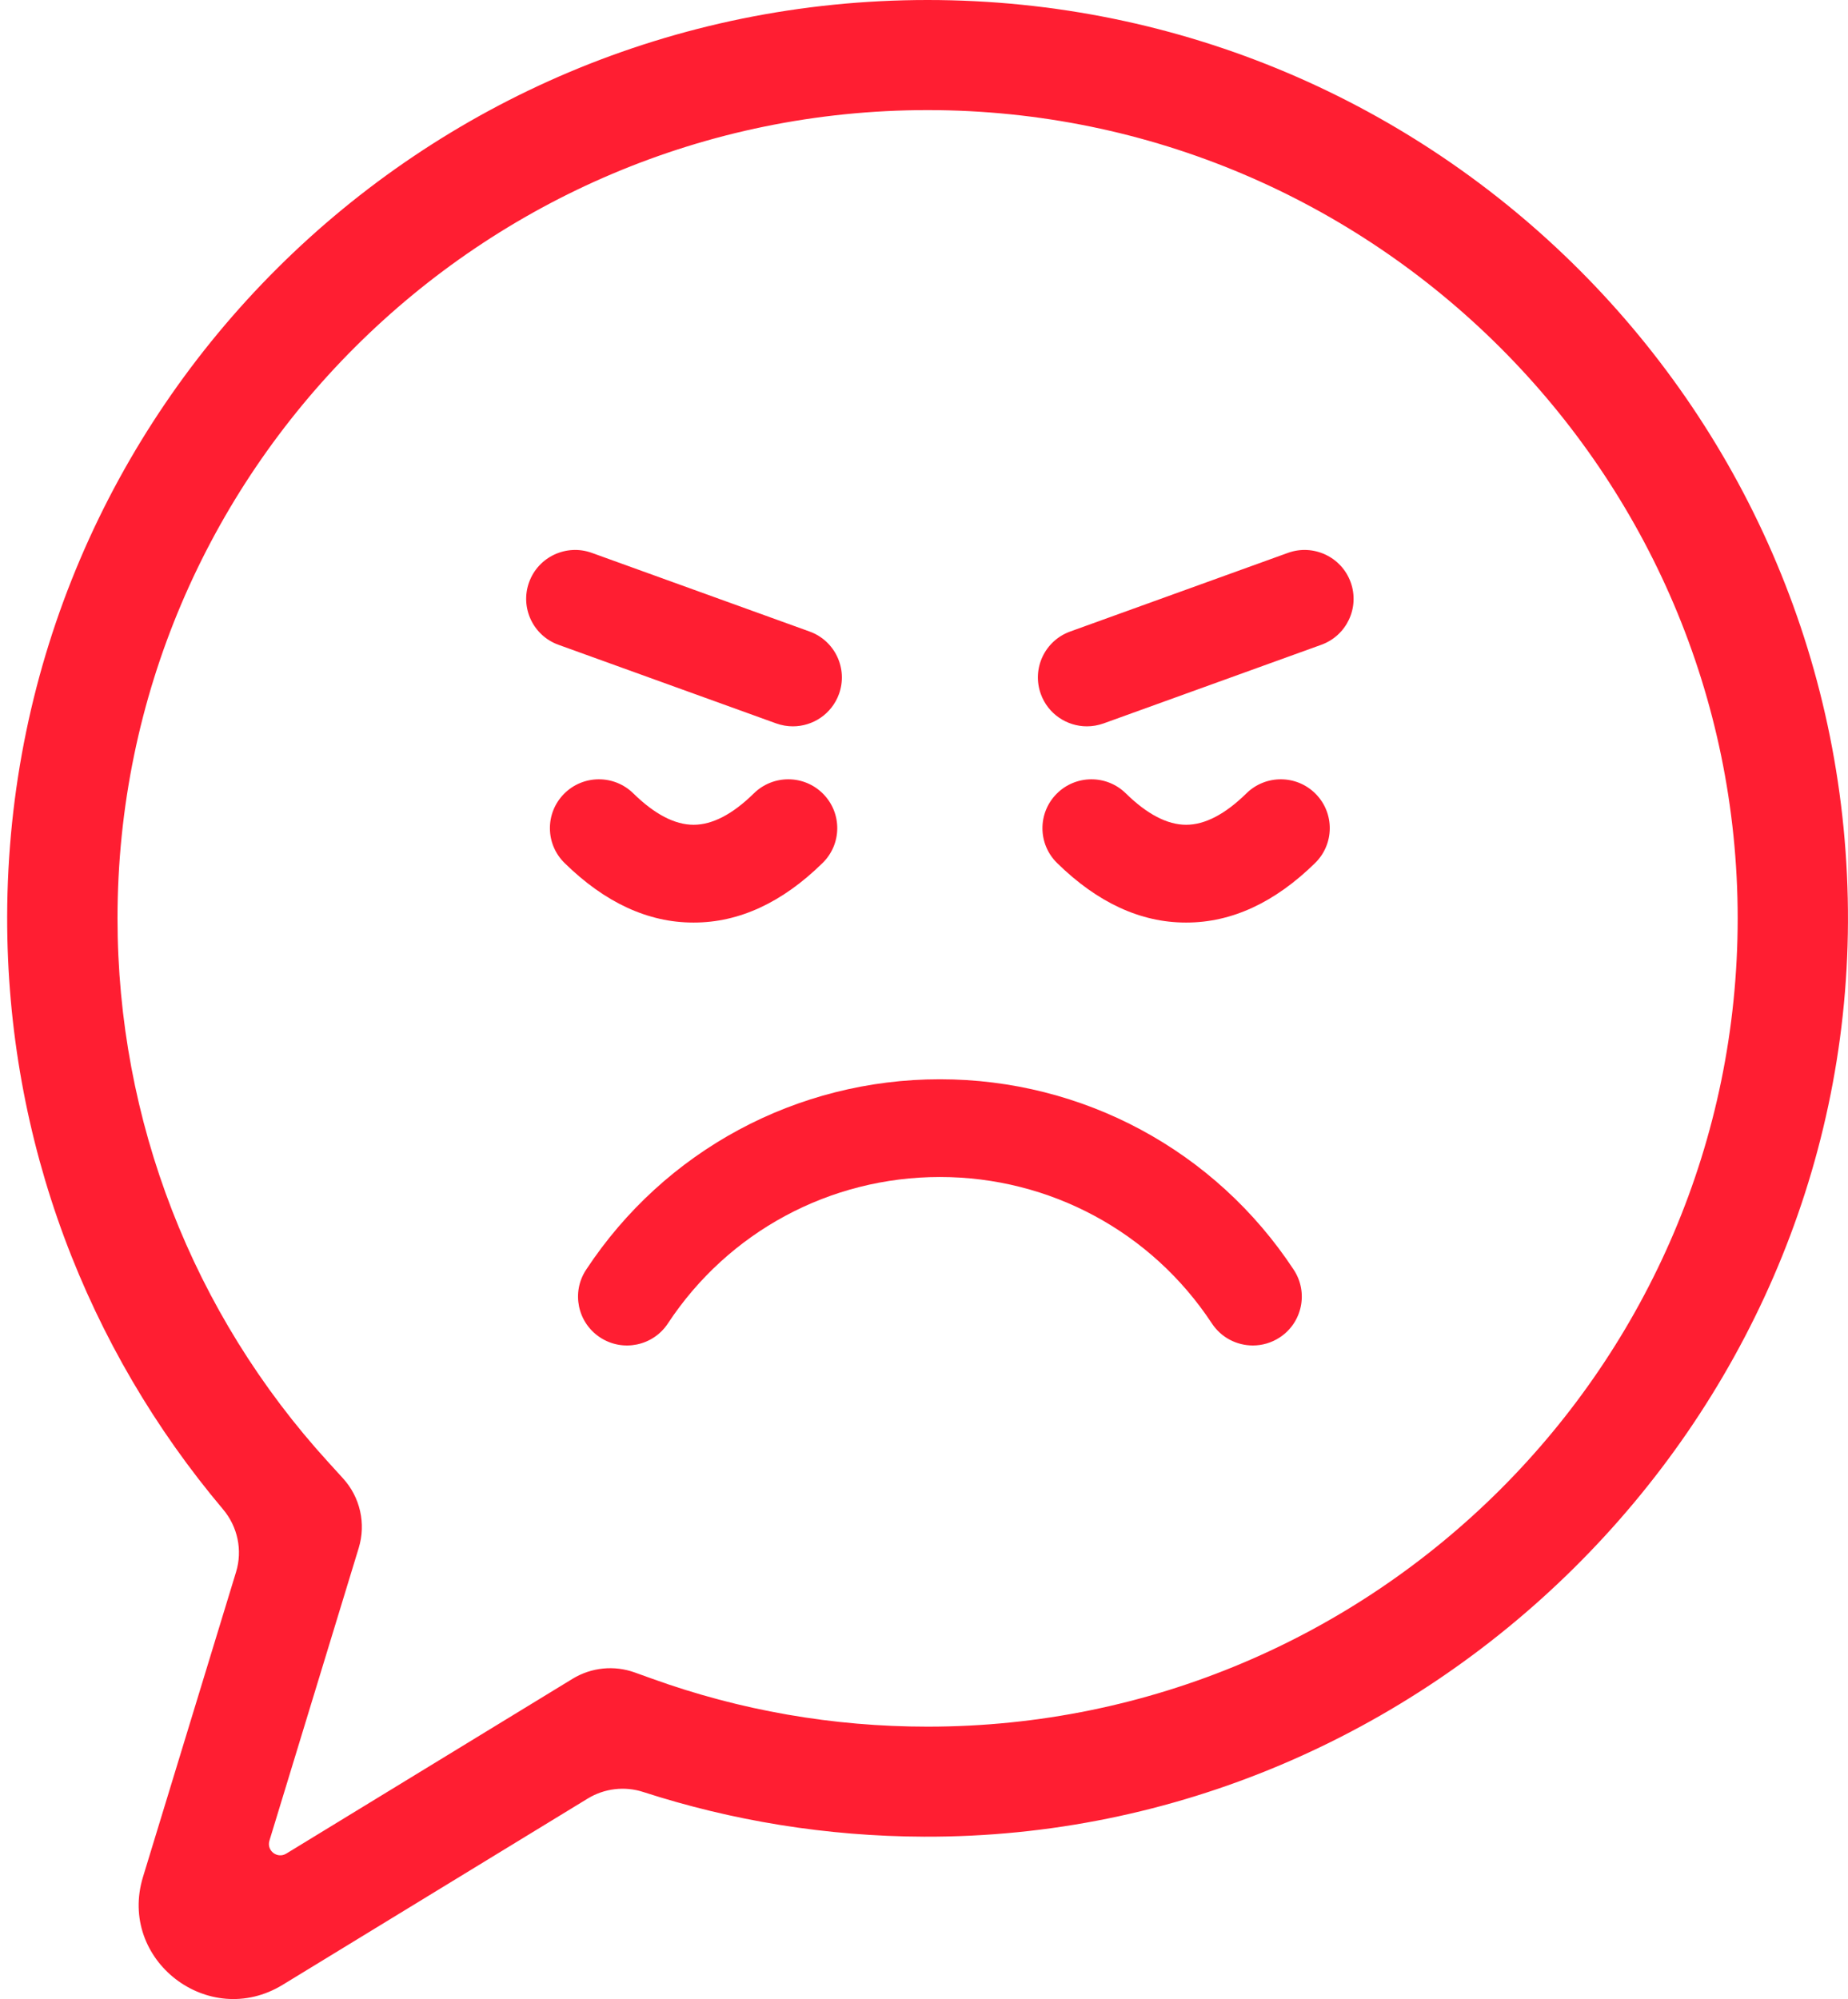 <svg width="49" height="53" viewBox="0 0 49 53" fill="none" xmlns="http://www.w3.org/2000/svg">
<path d="M24.595 0C11.13 0 0.217 10.865 0.19 24.299C0.179 30.286 2.333 35.77 5.914 40.016C6.303 40.477 6.435 41.102 6.259 41.678L3.791 49.764C3.12 51.963 5.529 53.823 7.494 52.623L15.582 47.685C16.024 47.415 16.562 47.35 17.055 47.51C19.401 48.27 21.904 48.686 24.502 48.695C37.832 48.745 48.945 37.748 48.999 24.449C49.055 10.956 38.107 0 24.595 0ZM24.595 45.778C22.086 45.778 19.628 45.35 17.289 44.506L16.835 44.343C16.286 44.144 15.677 44.206 15.18 44.51L7.59 49.144C7.353 49.289 7.063 49.065 7.144 48.8L9.511 41.042C9.709 40.396 9.55 39.693 9.094 39.194L8.71 38.772C5.103 34.82 3.116 29.698 3.116 24.348C3.116 12.532 12.752 2.919 24.595 2.919C36.426 2.919 46.075 12.546 46.075 24.349C46.074 36.165 36.439 45.778 24.595 45.778Z" fill="#FF1E32"/>
<path d="M21.827 21.048C21.324 20.538 20.502 20.532 19.99 21.033C19.426 21.588 18.888 21.867 18.391 21.867C17.893 21.867 17.356 21.588 16.791 21.033C16.28 20.532 15.457 20.538 14.954 21.048C14.451 21.558 14.457 22.378 14.969 22.88C16.037 23.929 17.183 24.459 18.379 24.459C18.383 24.459 18.387 24.459 18.39 24.459C18.394 24.459 18.398 24.459 18.401 24.459C19.597 24.459 20.744 23.929 21.811 22.88C22.324 22.378 22.33 21.558 21.827 21.048Z" fill="#FF1E32"/>
<path d="M34.886 21.048C34.383 20.538 33.561 20.532 33.05 21.033C32.485 21.588 31.948 21.867 31.45 21.867C30.953 21.867 30.415 21.588 29.85 21.033C29.34 20.532 28.517 20.538 28.014 21.048C27.511 21.558 27.517 22.378 28.028 22.88C29.096 23.929 30.242 24.459 31.438 24.459C31.442 24.459 31.446 24.459 31.45 24.459C31.453 24.459 31.457 24.459 31.461 24.459C32.657 24.459 33.803 23.929 34.871 22.88C35.383 22.378 35.389 21.558 34.886 21.048Z" fill="#FF1E32"/>
<path d="M21.023 19.257C20.877 19.257 20.728 19.232 20.582 19.18L14.808 17.095C14.134 16.852 13.785 16.109 14.029 15.436C14.273 14.763 15.017 14.415 15.692 14.658L21.465 16.743C22.14 16.986 22.489 17.729 22.245 18.402C22.053 18.929 21.555 19.257 21.023 19.257Z" fill="#FF1E32"/>
<path d="M28.819 19.257C28.288 19.257 27.789 18.929 27.598 18.402C27.353 17.729 27.702 16.986 28.377 16.743L34.15 14.658C34.824 14.415 35.569 14.763 35.813 15.436C36.057 16.109 35.708 16.852 35.034 17.095L29.261 19.18C29.114 19.232 28.965 19.257 28.819 19.257Z" fill="#FF1E32"/>
<path d="M33.22 35.672C32.797 35.672 32.382 35.466 32.133 35.087C30.532 32.657 27.837 31.205 24.922 31.205C22.007 31.205 19.311 32.657 17.71 35.087C17.316 35.686 16.511 35.852 15.912 35.459C15.313 35.066 15.146 34.263 15.54 33.665C17.622 30.502 21.129 28.614 24.922 28.614C28.715 28.614 32.222 30.502 34.304 33.665C34.698 34.263 34.531 35.066 33.932 35.459C33.712 35.603 33.464 35.672 33.22 35.672Z" fill="#FF1E32"/>
</svg>

